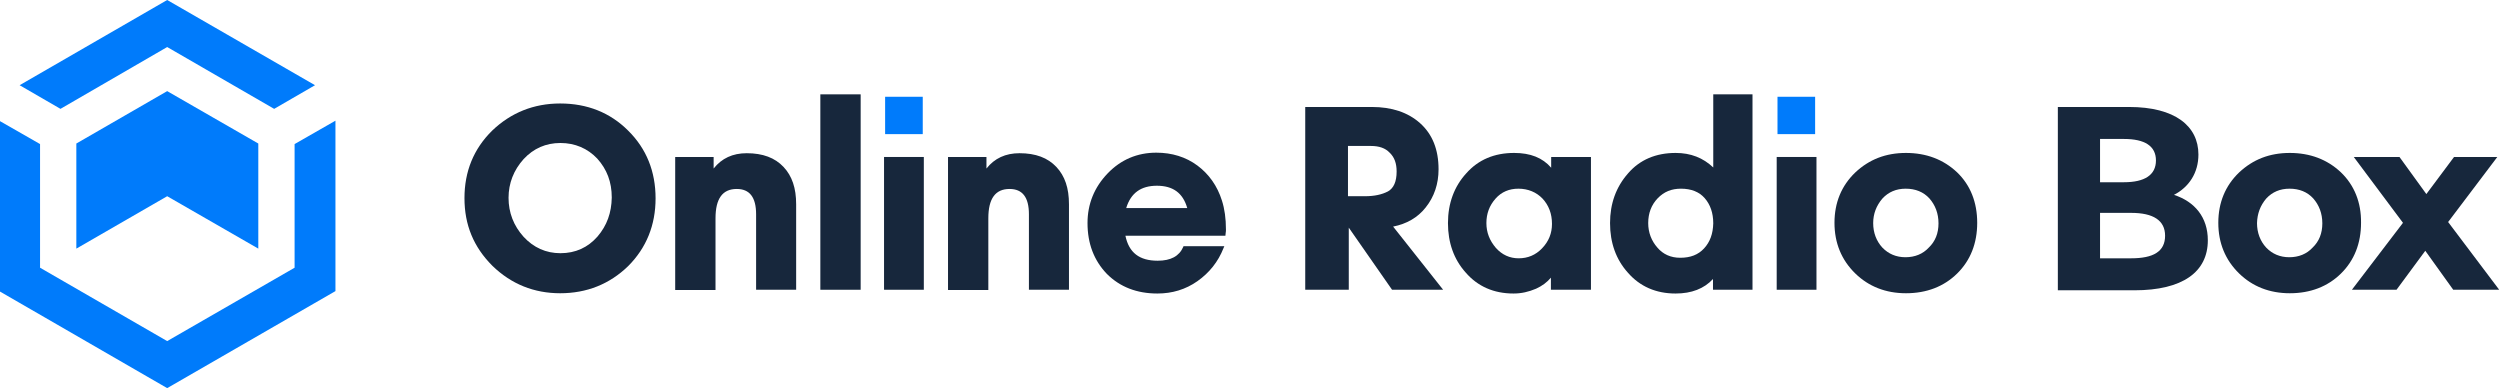 <?xml version="1.0" encoding="utf-8"?>
<!-- Generator: Adobe Illustrator 25.4.1, SVG Export Plug-In . SVG Version: 6.00 Build 0)  -->
<svg version="1.1" id="Слой_2_00000160170180257329247180000010442843410388267662_"
	 xmlns="http://www.w3.org/2000/svg" xmlns:xlink="http://www.w3.org/1999/xlink" x="0px" y="0px" viewBox="0 0 930.1 144.4"
	 style="enable-background:new 0 0 930.1 144.4;" xml:space="preserve">
<style type="text/css">
	.st0{fill:#007BFB;}
	.st1{fill:#17273C;}
</style>
<g>
	<polygon class="st0" points="96.1,92.5 96.1,53.4 62.2,33.9 28.4,53.4 28.4,92.5 62.2,73 	"/>
	<g>
		<polygon class="st0" points="22.5,40.5 62.2,17.5 102,40.5 117.2,31.7 62.2,0 7.3,31.7 		"/>
		<polygon class="st0" points="109.6,53.6 109.6,99.6 62.2,126.9 14.9,99.6 14.9,53.6 -0.3,44.9 -0.3,108.3 62.2,144.4 124.8,108.3 
			124.8,44.9 		"/>
	</g>
</g>
<path class="st1" d="M208.4,38.5c-9.8,0-18.3,3.4-25.3,10.1c-6.9,6.8-10.3,15.2-10.3,25.1c0,10,3.4,18.2,10.4,25.2
	c7,6.8,15.5,10.2,25.2,10.2c9.9,0,18.4-3.4,25.3-10.1c6.8-6.8,10.2-15.3,10.2-25.2c0-10-3.4-18.5-10.2-25.2
	C227,41.9,218.5,38.5,208.4,38.5z M222.3,88L222.3,88c-3.6,4.1-8.2,6.2-13.8,6.2c-5.4,0-10-2.1-13.7-6.1c-3.7-4.1-5.6-9-5.6-14.5
	c0-5.4,1.9-10.3,5.6-14.4c3.7-4,8.3-6,13.7-6s10.1,2,13.7,5.8c3.6,4,5.4,8.7,5.4,14.5C227.5,79.2,225.8,83.9,222.3,88z"/>
<path class="st1" d="M277.8,57c-5.2,0-9.3,1.9-12.3,5.7v-4.3h-14.3v49.5h15V81.2c0-7.3,2.6-10.9,7.9-10.9c4.8,0,7.2,3.1,7.2,9.4
	v28.1h14.9V76c0-6-1.5-10.5-4.7-13.9C288.3,58.7,283.8,57,277.8,57z"/>
<rect x="305.2" y="35.1" class="st1" width="15" height="72.7"/>
<rect x="328.9" y="58.4" class="st1" width="14.8" height="49.4"/>
<path class="st1" d="M379.3,57c-5.2,0-9.3,1.9-12.3,5.7v-4.3h-14.3v49.5h15V81.2c0-7.3,2.6-10.9,7.9-10.9c4.8,0,7.2,3.1,7.2,9.4
	v28.1h14.9V76c0-6-1.5-10.5-4.7-13.9C389.8,58.7,385.3,57,379.3,57z"/>
<path class="st1" d="M445.5,61.6c-4.3-3.2-9.5-4.8-15.3-4.8c-7.1,0-13.2,2.6-18.1,7.7c-5,5.2-7.5,11.4-7.5,18.5
	c0,7.6,2.4,13.9,7.2,18.9c4.9,4.9,11.2,7.3,18.8,7.3c5.5,0,10.5-1.5,14.9-4.6s7.7-7.2,9.7-12.3l0.3-0.7h-15.2l-0.1,0.3
	c-1.5,3.4-4.6,5.1-9.5,5.1c-6.8,0-10.7-3-12-9.3h37.2l0.1-1c0.1-0.5,0.1-0.9,0.1-1.3c0-4.1-0.5-7.7-1.5-10.8
	C452.9,69.2,449.8,64.8,445.5,61.6z M419,77.4c1.7-5.6,5.5-8.3,11.4-8.3c6,0,9.7,2.7,11.3,8.3H419z"/>
<path class="st1" d="M530.4,77.2L530.4,77.2c3.2-4,4.8-8.8,4.8-14.2c0-7.4-2.3-13.1-6.9-17.2c-4.5-4-10.5-6-17.9-6h-24.8v68h16.2
	V84.7l16.1,23.1h19l-18.6-23.5C523.3,83.3,527.4,81,530.4,77.2z M519.6,63.8c0,3.8-1.1,6.2-3.2,7.4c-2.3,1.2-5.1,1.8-8.6,1.8h-6.3
	V54.3h8.5c3.1,0,5.4,0.8,7,2.5C518.8,58.5,519.6,60.8,519.6,63.8z"/>
<path class="st1" d="M577.1,62.4c-3.2-3.7-7.7-5.5-13.8-5.5c-7.3,0-13.3,2.5-17.8,7.6c-4.5,4.9-6.8,11.2-6.8,18.5s2.2,13.5,6.6,18.4
	c4.5,5.2,10.5,7.8,17.8,7.8c2.9,0,5.6-0.6,8.4-1.8c2.2-1,4.1-2.4,5.5-4.1v4.5h14.9V58.4h-14.8L577.1,62.4L577.1,62.4z M573.9,73.9
	c2.3,2.5,3.5,5.6,3.5,9.4c0,3.5-1.2,6.5-3.7,9.1c-2.4,2.5-5.3,3.7-8.7,3.7c-3.3,0-6.2-1.3-8.5-3.9c-2.3-2.7-3.5-5.7-3.5-9.2
	s1.1-6.5,3.4-9.1c2.2-2.5,5.1-3.7,8.5-3.7C568.5,70.2,571.6,71.5,573.9,73.9z"/>
<path class="st1" d="M637.4,62.3c-3.8-3.6-8.4-5.4-14-5.4c-7.3,0-13.3,2.5-17.7,7.6c-4.5,5.1-6.7,11.3-6.7,18.5
	c0,7.3,2.2,13.5,6.6,18.4c4.5,5.2,10.5,7.8,17.8,7.8c5.9,0,10.6-1.8,13.9-5.4v4H652V35.1h-14.6V62.3z M634,92.4
	c-2.2,2.4-5.1,3.5-8.9,3.5c-3.5,0-6.4-1.3-8.5-3.8c-2.2-2.5-3.4-5.6-3.4-9.1c0-3.7,1.2-6.8,3.5-9.2c2.4-2.5,5.2-3.6,8.7-3.6
	c3.8,0,6.8,1.2,8.8,3.5c2.1,2.4,3.2,5.5,3.2,9.4C637.3,87,636.2,90,634,92.4L634,92.4z"/>
<rect x="661" y="58.4" class="st1" width="14.8" height="49.4"/>
<path class="st1" d="M728.1,64.1L728.1,64.1c-5.1-4.8-11.5-7.2-19-7.2s-13.7,2.4-18.9,7.3c-5.1,4.9-7.7,11.2-7.7,18.7
	s2.6,13.8,7.7,18.8c5,4.9,11.4,7.4,18.9,7.4c7.7,0,14.1-2.5,19-7.3c5-4.9,7.5-11.3,7.5-18.9C735.6,75.3,733.1,68.9,728.1,64.1z
	 M700.3,73.9c2.3-2.5,5.2-3.7,8.7-3.7c3.6,0,6.6,1.2,8.8,3.6c2.2,2.5,3.4,5.6,3.4,9.3c0,3.7-1.2,6.7-3.6,9l0,0
	c-2.2,2.4-5.2,3.6-8.7,3.6c-3.4,0-6.3-1.2-8.6-3.6c-2.2-2.4-3.4-5.5-3.4-9.1C696.9,79.5,698.1,76.5,700.3,73.9z"/>
<path class="st1" d="M870.9,64.1L870.9,64.1c-5.1-4.8-11.5-7.2-19-7.2s-13.7,2.4-18.9,7.3c-5.1,4.9-7.7,11.2-7.7,18.7
	s2.6,13.8,7.7,18.8c5,4.9,11.4,7.4,18.9,7.4c7.7,0,14.1-2.5,19-7.3c5-4.9,7.5-11.3,7.5-18.9C878.5,75.3,875.9,68.9,870.9,64.1z
	 M843.1,73.9c2.3-2.5,5.2-3.7,8.7-3.7c3.6,0,6.6,1.2,8.8,3.6c2.2,2.5,3.4,5.6,3.4,9.3c0,3.7-1.2,6.7-3.6,9l0,0
	c-2.2,2.4-5.2,3.6-8.7,3.6c-3.4,0-6.3-1.2-8.6-3.6c-2.2-2.4-3.4-5.5-3.4-9.1C839.8,79.5,840.9,76.5,843.1,73.9z"/>
<rect x="329.3" y="36" class="st0" width="14" height="13.9"/>
<rect x="661.3" y="36" class="st0" width="14" height="13.9"/>
<path class="st1" d="M821.4,89.4c0,11.8-9.4,18.6-27.3,18.6h-28.5V39.8h26.5c17.1,0,25.8,7.1,25.8,17.7c0,6.8-3.5,12.1-9.1,15
	C816.5,75,821.4,80.8,821.4,89.4z M781.3,51.7v16.1h8.9c7.7,0,11.9-2.7,11.9-8.1s-4.2-8-11.9-8C790.2,51.7,781.3,51.7,781.3,51.7z
	 M805.5,87.7c0-5.7-4.4-8.5-12.6-8.5h-11.6v16.9h11.6C801.1,96.1,805.5,93.6,805.5,87.7z"/>
<polygon class="st1" points="910.8,82.6 929.1,58.4 913,58.4 902.7,72.2 892.7,58.4 875.7,58.4 894,82.9 875,107.8 891.6,107.8 
	902.3,93.3 912.7,107.8 929.8,107.8 "/>
</svg>
